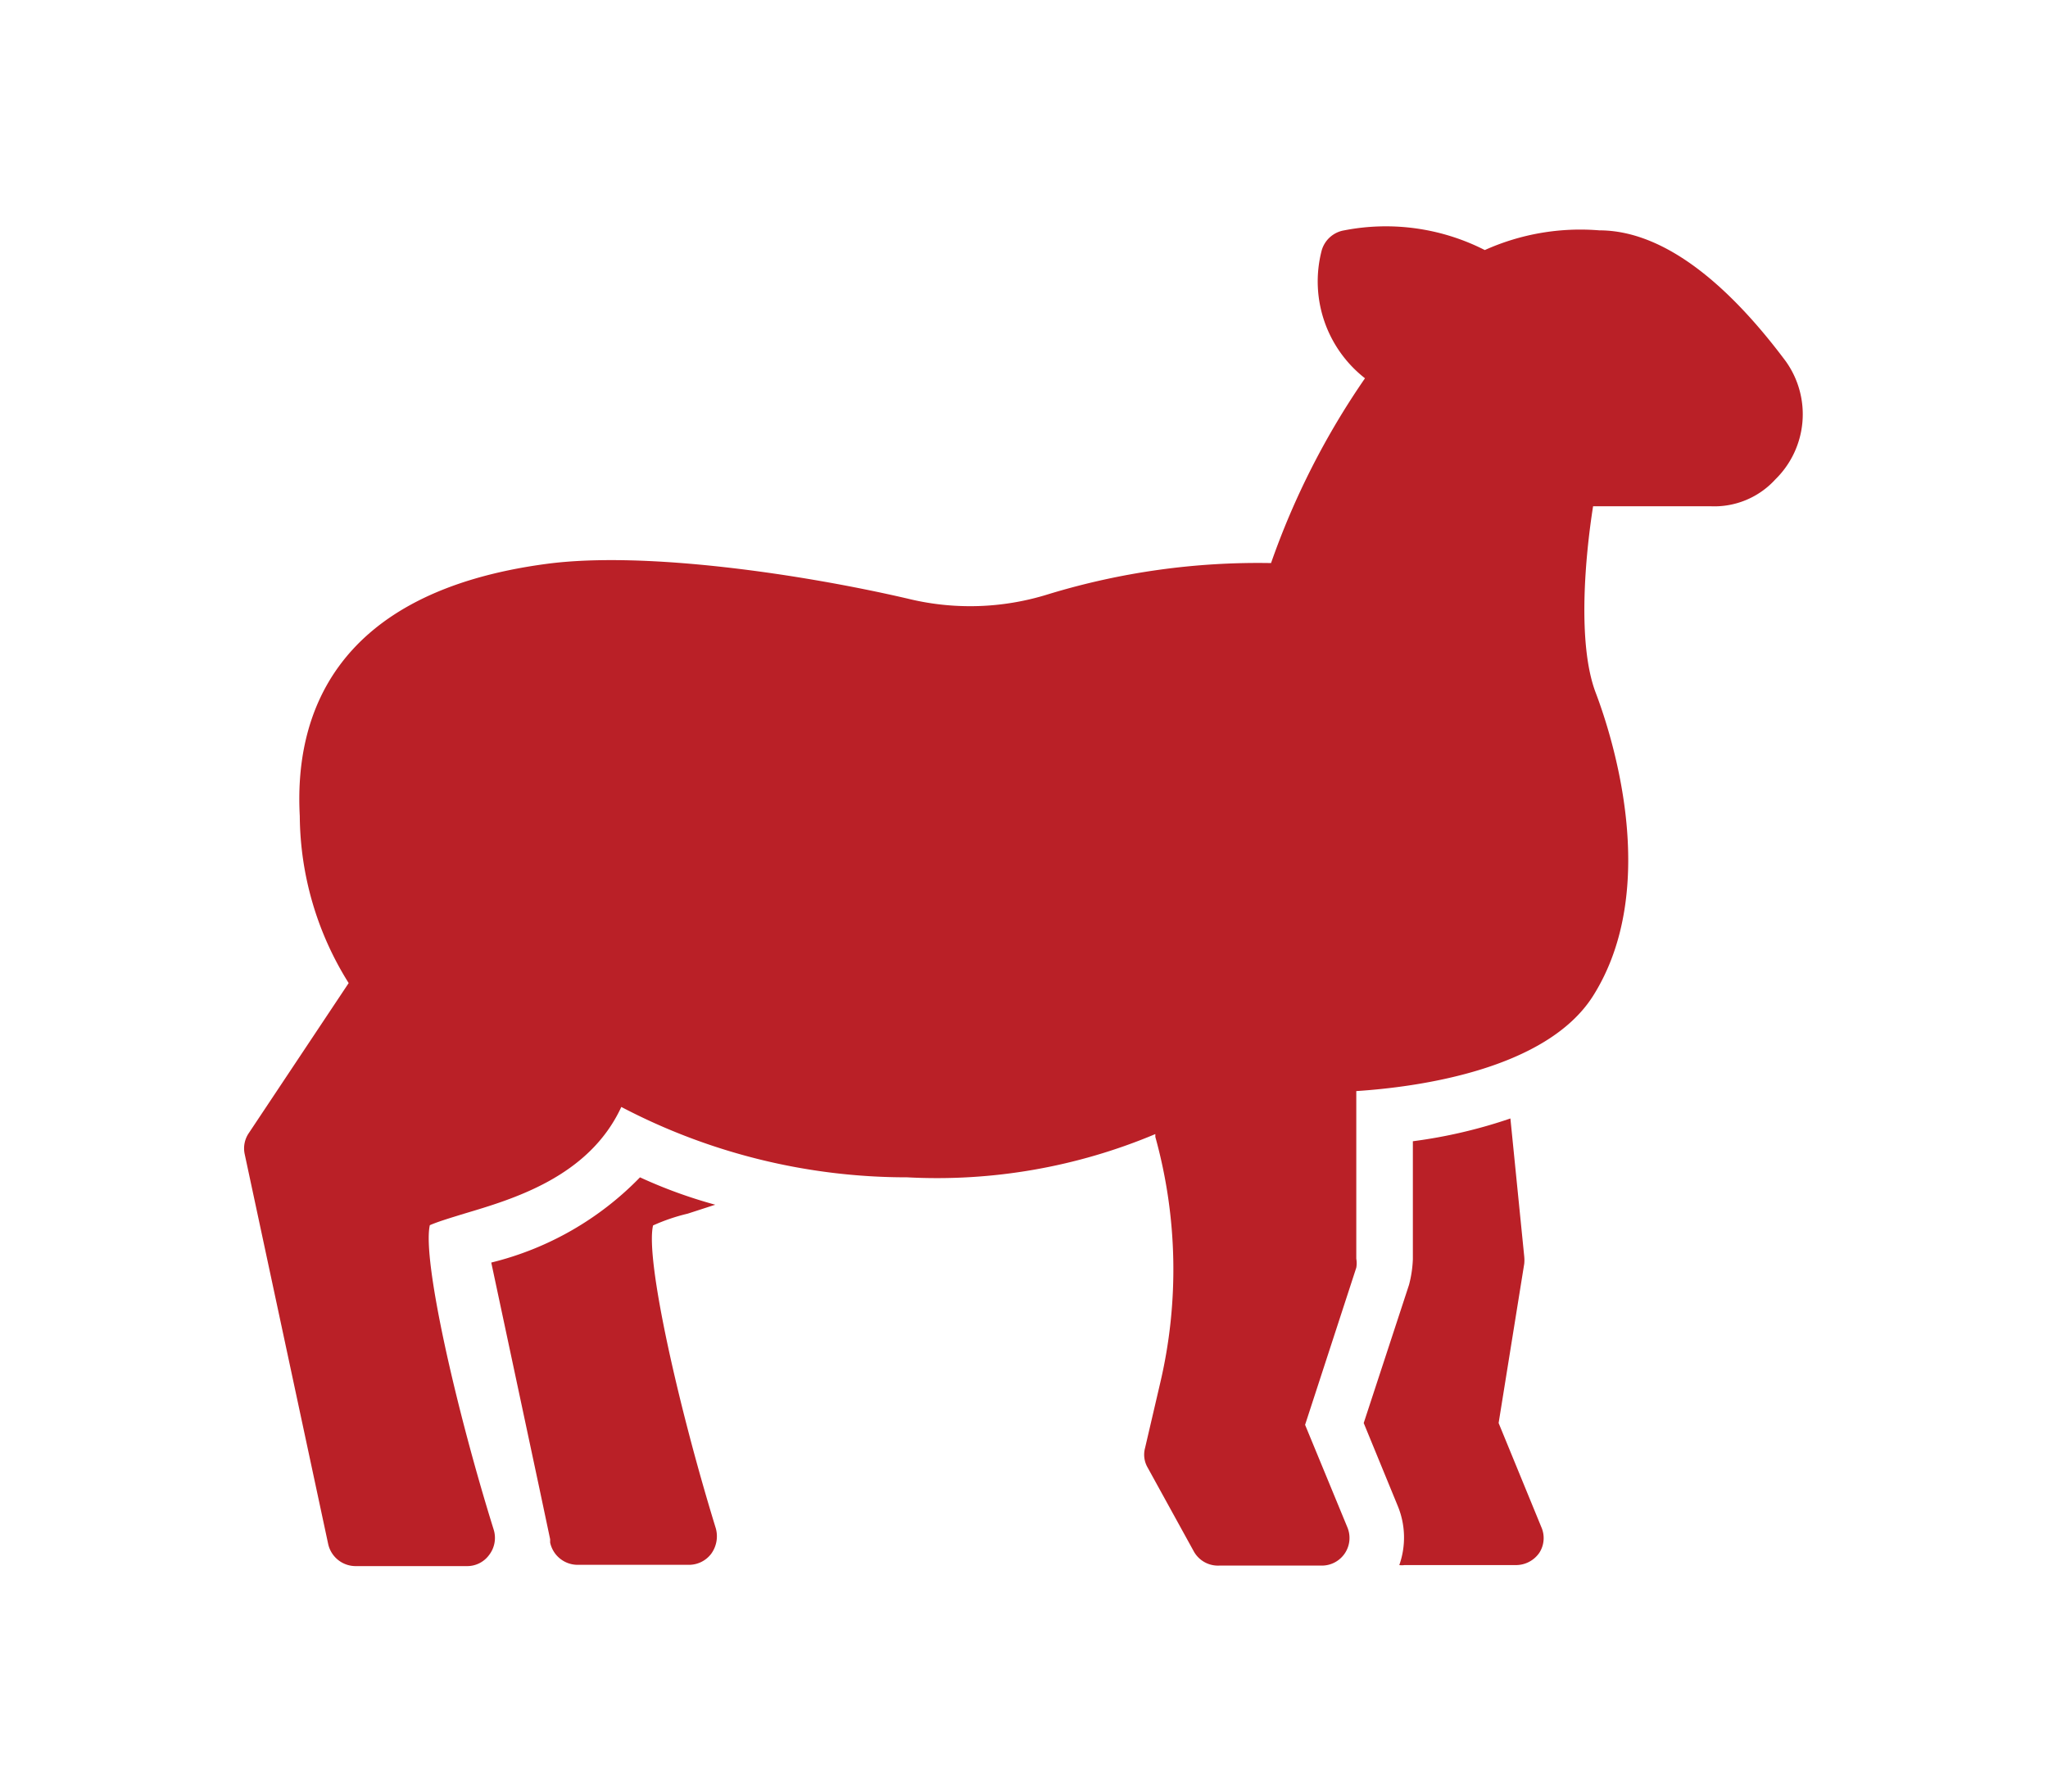 <svg id="Layer_1" data-name="Layer 1" xmlns="http://www.w3.org/2000/svg" width="80" height="70" viewBox="0 0 80 70">
  <g>
    <path d="M69.76,14.12C68,11.76,65.36,9,62.47,9h0A9.1,9.1,0,0,0,58,9.77,8.51,8.51,0,0,0,52.51,9a1.1,1.1,0,0,0-.88.78,4.8,4.8,0,0,0,1.69,5A30.28,30.28,0,0,0,49.65,22a28.06,28.06,0,0,0-8.71,1.22,10.21,10.21,0,0,1-5.48.17c-4.09-.95-10.25-1.87-14.1-1.36-8.37,1.11-9.86,6-9.65,9.85a12.42,12.42,0,0,0,1.91,6.53l-3.9,5.86a1.06,1.06,0,0,0-.16.83l3.26,15.23a1.1,1.1,0,0,0,1.07.86h4.35a1.06,1.06,0,0,0,.87-.44,1.09,1.09,0,0,0,.17-1C17.8,55,16.49,49.2,16.79,47.87c.32-.14.82-.29,1.34-.45C20,46.86,23,46,24.27,43.25A24,24,0,0,0,35.44,46a22,22,0,0,0,9.69-1.69l0,.11a19.39,19.39,0,0,1,.18,9.66l-.58,2.49a1,1,0,0,0,.1.77l1.8,3.27a1.08,1.08,0,0,0,1,.56h4a1.08,1.08,0,0,0,1-1.5l-1.65-4,2-6.14a1,1,0,0,0,0-.35V42.63c2.31-.15,7.41-.81,9.25-3.72,2.66-4.22.75-10.14.1-11.85-.73-1.93-.4-5.38-.1-7.28.39,0,.82,0,1.26,0h3.33a3.22,3.22,0,0,0,2.53-1.05A3.56,3.56,0,0,0,69.76,14.12Z" fill="#ba2027"/>
    <path d="M25.51,47.88a7.43,7.43,0,0,1,1.35-.46l1.08-.35A18.94,18.94,0,0,1,25,46a12.12,12.12,0,0,1-5.81,3.33l1.89,8.87.41,1.94,0,.13a1.1,1.1,0,0,0,1.07.87h4.35a1.09,1.09,0,0,0,.87-.43,1.16,1.16,0,0,0,.18-1C26.51,55,25.2,49.2,25.51,47.88Z" fill="#ba2027"/>
    <path d="M58.54,55.6l1-6.22a1.42,1.42,0,0,0,0-.29L59,43.7a19.51,19.51,0,0,1-3.81.89V49.2a4.58,4.58,0,0,1-.15,1L53.27,55.6l1.33,3.24a3.23,3.23,0,0,1,.06,2.31.68.68,0,0,0,.2,0h4.35a1.11,1.11,0,0,0,.92-.48,1.06,1.06,0,0,0,.08-1Z" fill="#ba2027"/>
  </g>
</svg>
